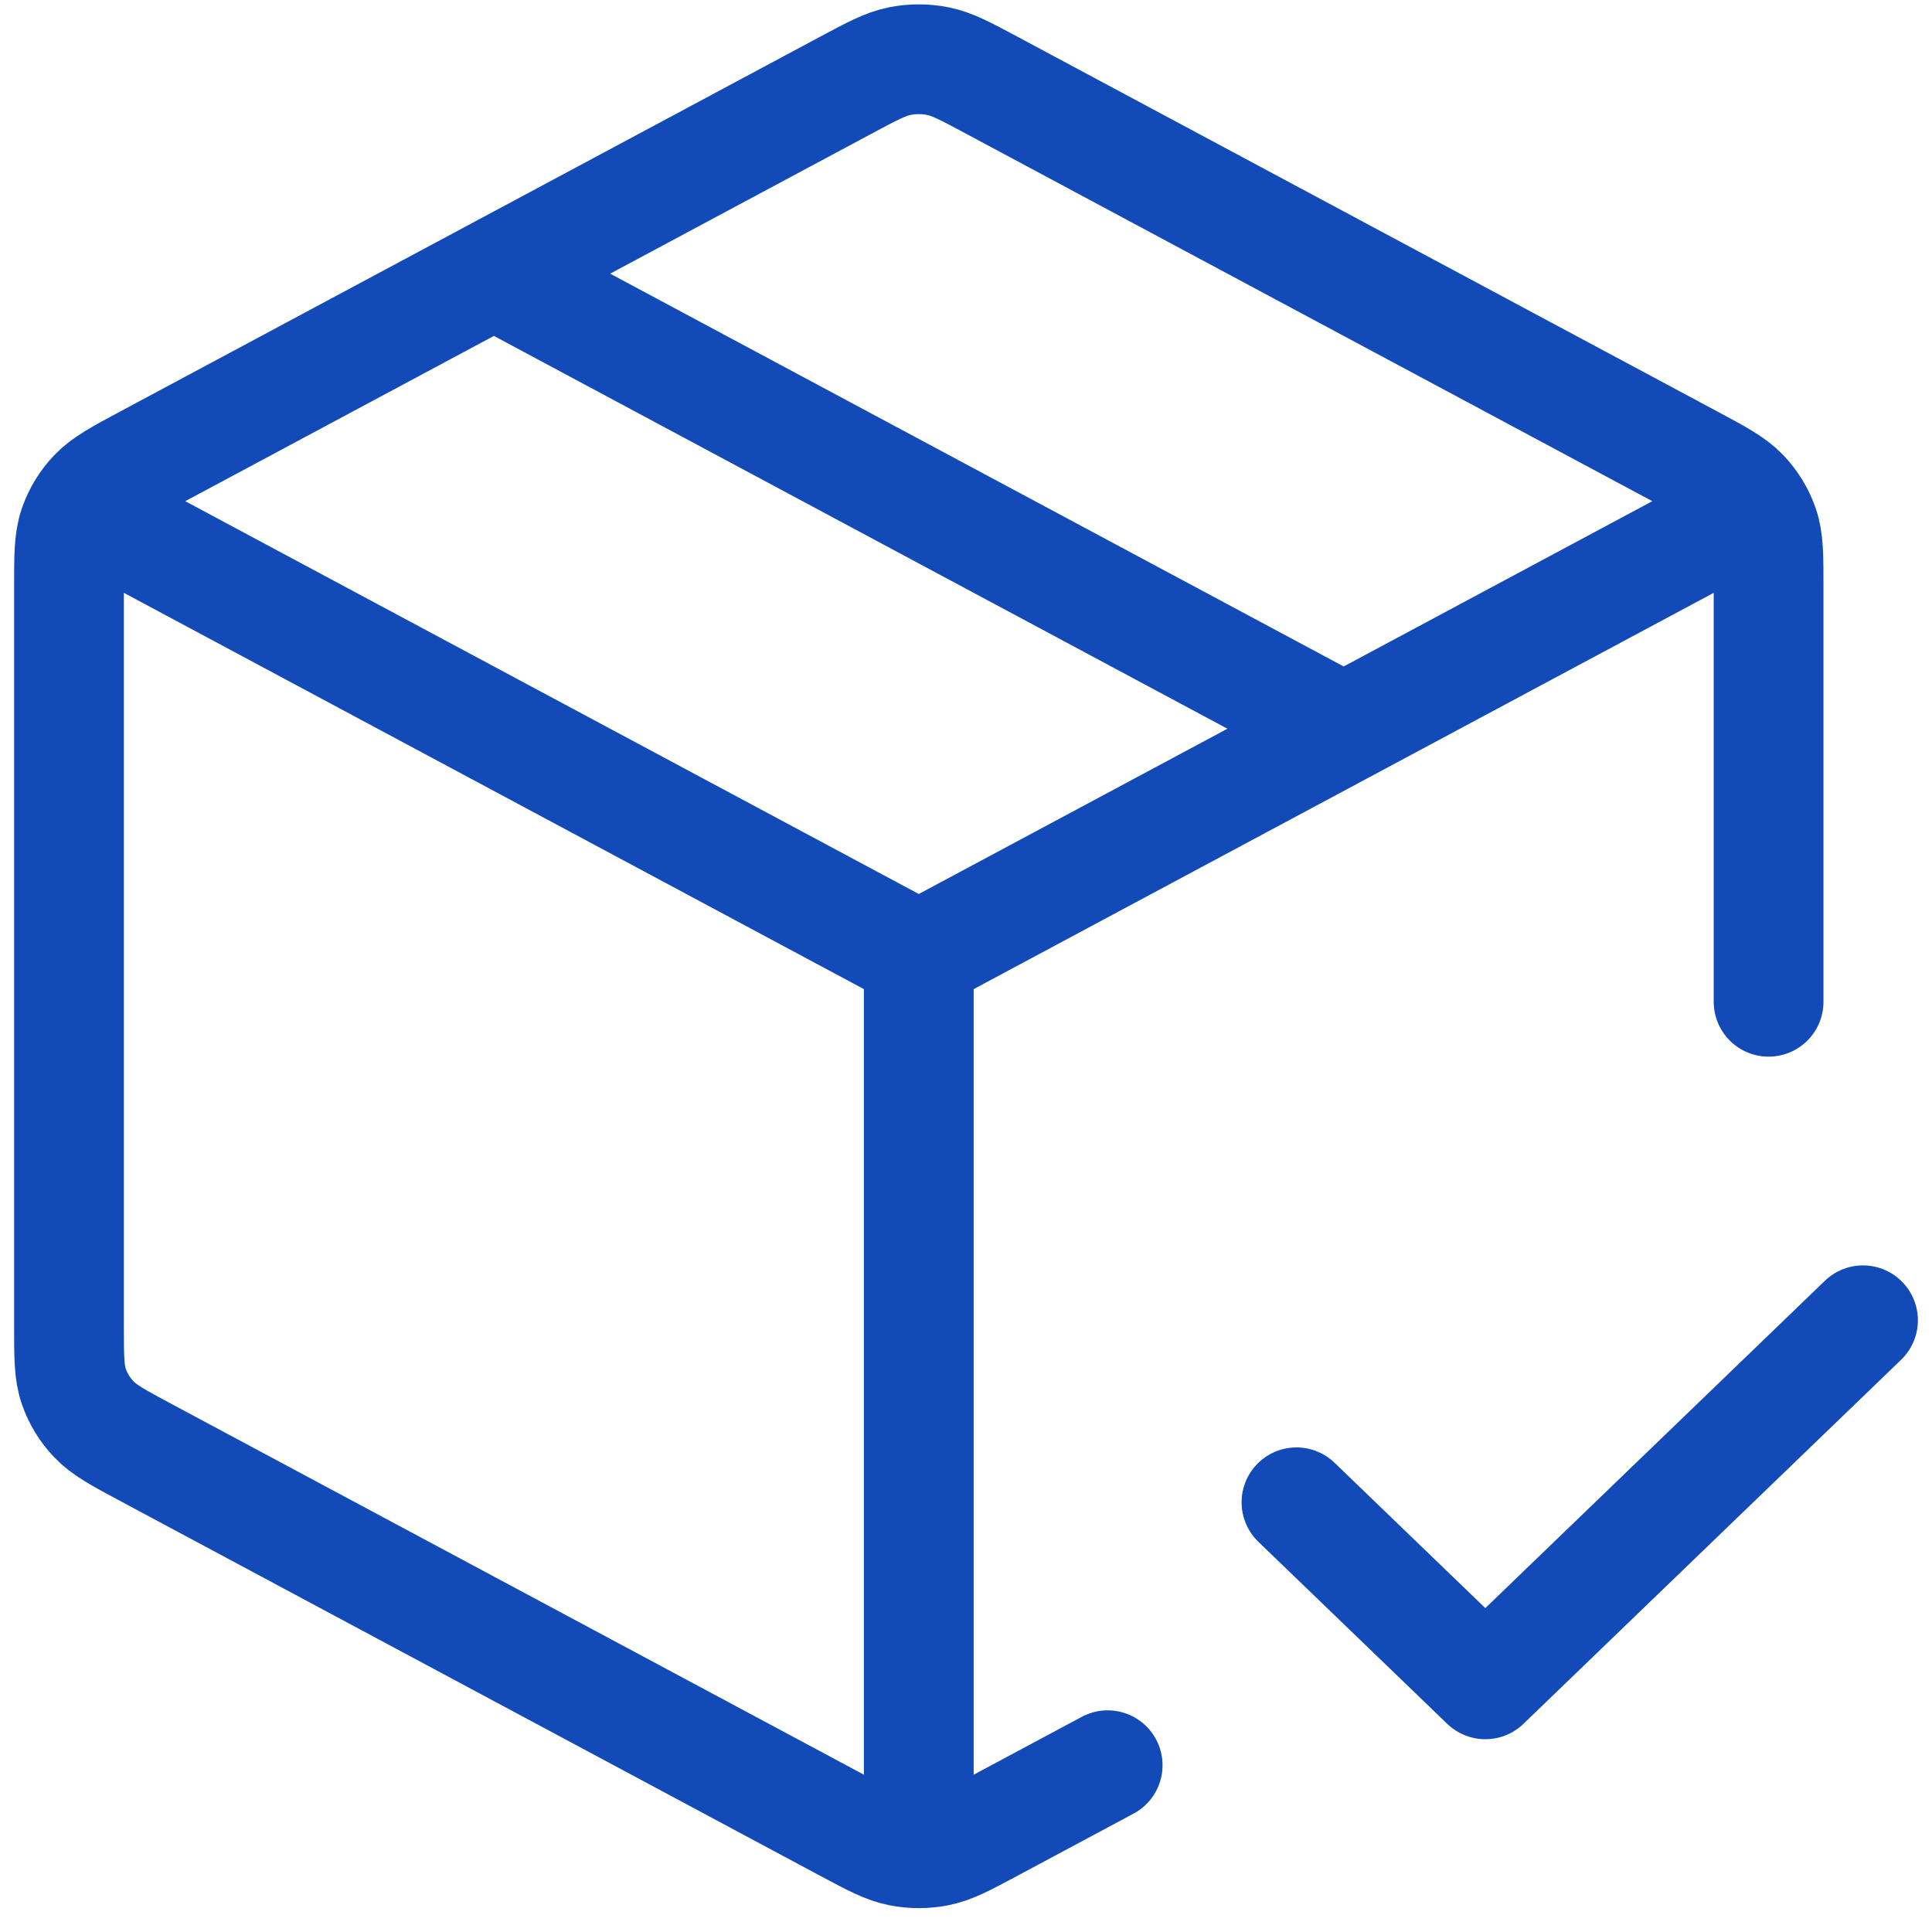 <?xml version="1.0" encoding="UTF-8"?> <svg xmlns="http://www.w3.org/2000/svg" width="88" height="88" viewBox="0 0 88 88" fill="none"> <path d="M78.406 23.98L41.85 43.556M41.85 43.556L5.293 23.98M41.85 43.556L41.85 82.937M50.452 80.404L45.192 83.22C43.972 83.873 43.362 84.2 42.716 84.328C42.145 84.441 41.555 84.441 40.984 84.328C40.338 84.2 39.728 83.873 38.508 83.22L6.682 66.178C5.394 65.489 4.75 65.143 4.281 64.653C3.866 64.219 3.552 63.705 3.36 63.144C3.143 62.511 3.143 61.8 3.143 60.38V26.732C3.143 25.311 3.143 24.601 3.36 23.968C3.552 23.407 3.866 22.893 4.281 22.459C4.75 21.968 5.394 21.623 6.682 20.933L38.508 3.891C39.728 3.238 40.338 2.912 40.984 2.784C41.555 2.67 42.145 2.67 42.716 2.784C43.362 2.912 43.972 3.238 45.192 3.891L77.018 20.933C78.305 21.623 78.95 21.968 79.419 22.459C79.834 22.893 80.148 23.407 80.34 23.968C80.557 24.601 80.557 25.311 80.557 26.732V45.629M22.497 12.465L61.203 33.192M59.053 68.428L67.655 76.719L84.857 60.137" stroke="#124AB7" stroke-width="5" stroke-linecap="round" stroke-linejoin="round"></path> </svg> 